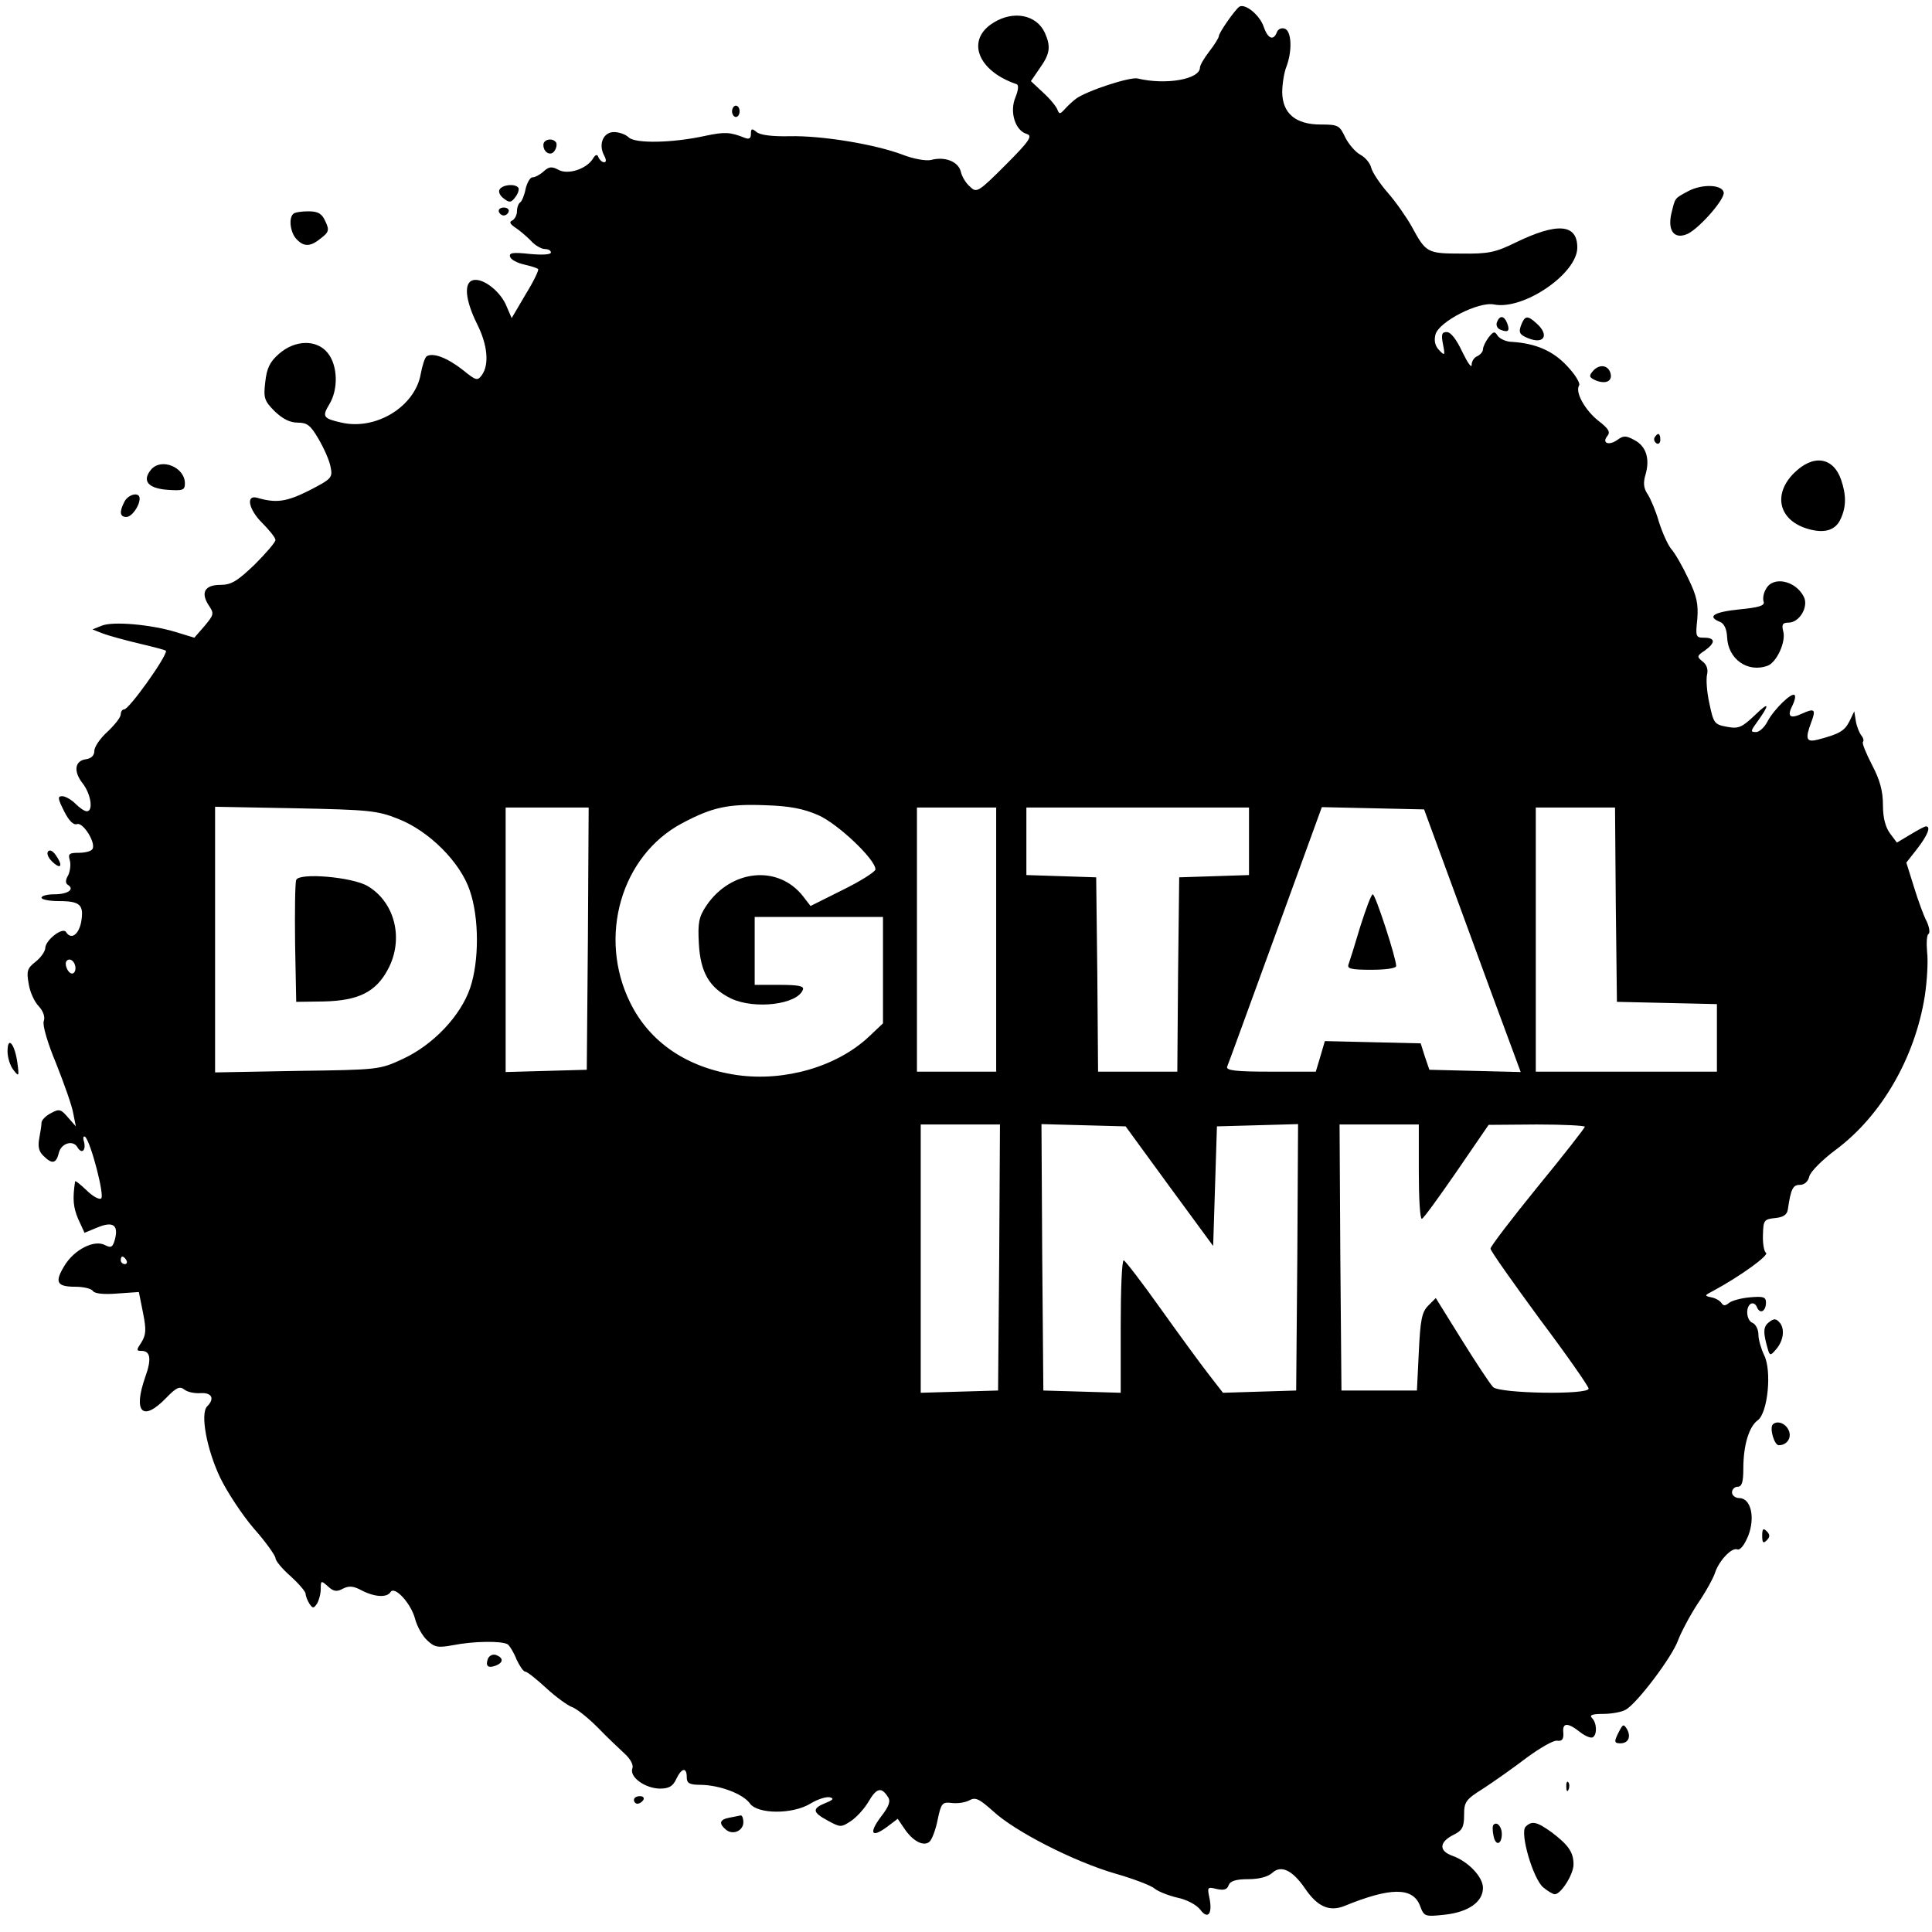 <?xml version="1.0" standalone="no"?>
<!DOCTYPE svg PUBLIC "-//W3C//DTD SVG 20010904//EN"
 "http://www.w3.org/TR/2001/REC-SVG-20010904/DTD/svg10.dtd">
<svg version="1.0" xmlns="http://www.w3.org/2000/svg"
 width="512pt" height="512pt" viewBox="0 0 512 512"
 preserveAspectRatio="xMidYMid meet">
<g transform="translate(0,512) scale(0.1,-0.1)"
fill="#000000" stroke="none">
<path d="M3284 5102 c-12 -9 -54 -69 -54 -78 0 -4 -11 -22 -25 -40 -14 -18
-25 -37 -25 -43 0 -31 -90 -47 -165 -29 -20 5 -136 -33 -164 -54 -9 -7 -22
-19 -30 -28 -12 -13 -14 -13 -19 0 -3 8 -20 29 -38 45 l-32 30 24 35 c27 38
29 57 13 93 -22 48 -83 60 -136 27 -74 -45 -43 -128 61 -163 6 -2 5 -15 -3
-35 -16 -38 -1 -88 30 -97 16 -5 8 -18 -56 -82 -72 -72 -77 -75 -94 -58 -11 9
-22 27 -25 41 -7 26 -42 40 -79 30 -13 -3 -47 3 -75 14 -74 28 -215 51 -299
49 -47 -1 -78 3 -88 11 -12 10 -15 10 -15 -5 0 -12 -5 -15 -17 -10 -38 15 -52
16 -104 5 -86 -19 -186 -21 -203 -4 -8 8 -26 14 -39 14 -28 0 -42 -32 -26 -62
6 -11 6 -18 0 -18 -5 0 -12 6 -15 13 -3 9 -8 8 -15 -4 -17 -27 -66 -43 -91
-29 -17 9 -25 9 -39 -4 -10 -9 -23 -16 -30 -16 -6 0 -14 -14 -18 -30 -3 -17
-10 -33 -14 -36 -5 -3 -9 -14 -9 -24 0 -10 -6 -21 -12 -24 -9 -4 -7 -9 6 -18
11 -7 30 -23 42 -35 11 -13 29 -23 38 -23 9 0 16 -4 16 -9 0 -6 -24 -7 -56 -4
-46 5 -56 3 -52 -8 2 -7 19 -16 37 -20 17 -4 34 -9 37 -12 3 -2 -12 -33 -33
-67 l-37 -63 -13 30 c-15 39 -60 75 -87 71 -28 -4 -24 -52 9 -118 27 -54 32
-106 12 -134 -12 -16 -15 -15 -51 14 -41 32 -78 46 -95 36 -5 -3 -12 -25 -16
-47 -15 -86 -118 -150 -210 -129 -49 11 -52 16 -32 49 24 40 22 102 -4 135
-29 37 -87 36 -130 -2 -24 -21 -32 -38 -36 -74 -5 -42 -3 -50 25 -78 21 -20
40 -30 61 -30 25 0 34 -7 55 -43 14 -24 29 -57 32 -74 6 -29 3 -32 -57 -63
-60 -30 -87 -34 -138 -19 -30 8 -22 -31 13 -66 20 -20 36 -40 36 -46 0 -6 -25
-35 -55 -65 -46 -44 -62 -54 -91 -54 -41 0 -53 -20 -31 -54 15 -22 14 -25 -11
-55 l-27 -31 -49 15 c-66 20 -166 29 -196 17 l-25 -10 28 -11 c16 -6 60 -18
98 -27 38 -9 69 -17 69 -19 0 -18 -98 -155 -111 -155 -5 0 -9 -6 -9 -13 0 -8
-16 -28 -35 -46 -19 -17 -35 -40 -35 -51 0 -12 -8 -20 -22 -22 -30 -4 -34 -32
-9 -64 22 -28 29 -74 11 -74 -6 0 -19 9 -30 20 -11 11 -27 20 -35 20 -13 0
-12 -6 5 -40 13 -26 25 -37 34 -34 16 6 51 -50 41 -66 -3 -6 -20 -10 -36 -10
-26 0 -29 -3 -24 -20 3 -10 1 -28 -4 -39 -8 -13 -8 -22 -1 -26 19 -12 -1 -25
-36 -25 -19 0 -34 -4 -34 -9 0 -5 21 -9 46 -9 57 0 67 -10 59 -56 -7 -34 -27
-47 -40 -26 -9 14 -54 -21 -55 -42 0 -9 -12 -26 -26 -37 -22 -17 -24 -25 -18
-58 3 -21 15 -48 27 -60 12 -13 17 -29 13 -39 -4 -10 10 -58 33 -113 21 -53
42 -112 45 -131 l7 -35 -21 24 c-19 22 -23 23 -45 11 -14 -7 -25 -19 -25 -25
0 -7 -3 -26 -6 -42 -4 -21 -1 -35 11 -46 23 -23 34 -21 41 8 6 25 37 35 49 15
11 -19 23 -10 18 13 -4 12 -2 18 3 14 15 -15 52 -157 42 -163 -5 -4 -23 6 -39
22 -16 15 -29 26 -30 23 -7 -46 -5 -68 8 -99 l17 -37 34 14 c41 17 56 7 47
-30 -6 -22 -10 -25 -26 -17 -28 16 -82 -11 -108 -54 -27 -44 -21 -56 29 -56
21 0 42 -5 46 -11 4 -7 28 -10 64 -7 l58 4 11 -55 c9 -45 8 -58 -4 -78 -14
-21 -14 -23 0 -23 24 0 27 -22 10 -69 -33 -94 -7 -120 55 -56 27 28 36 32 48
23 8 -7 27 -11 43 -10 30 2 39 -14 18 -35 -19 -19 -1 -115 35 -190 18 -37 58
-98 89 -134 32 -36 57 -72 57 -78 0 -7 18 -29 40 -48 22 -20 40 -41 40 -47 0
-6 5 -18 10 -26 9 -13 11 -13 20 0 5 8 10 26 10 39 0 23 1 23 19 7 15 -14 24
-15 40 -6 16 8 28 7 50 -5 35 -18 67 -19 76 -4 11 17 54 -30 65 -71 5 -20 20
-46 32 -57 20 -19 29 -20 68 -13 55 11 131 12 146 2 5 -4 16 -22 23 -40 8 -17
18 -32 23 -32 5 0 30 -20 56 -44 26 -24 57 -46 68 -50 12 -4 42 -28 68 -54 25
-26 58 -57 72 -70 15 -14 23 -29 20 -38 -9 -23 33 -53 72 -54 25 0 35 6 44 25
14 30 28 33 28 5 0 -16 7 -20 38 -20 50 -1 111 -24 129 -49 20 -29 114 -30
162 0 18 11 41 18 50 16 12 -3 9 -7 -11 -15 -37 -15 -35 -25 6 -47 33 -18 35
-18 61 -1 15 10 36 33 47 52 21 36 34 39 51 12 8 -11 3 -25 -18 -52 -33 -44
-26 -58 15 -28 l29 22 17 -25 c23 -35 53 -50 68 -35 6 6 16 32 21 58 9 43 12
47 37 44 15 -2 36 1 47 7 16 9 26 4 63 -29 57 -53 213 -133 323 -165 49 -14
96 -32 105 -40 8 -7 35 -18 60 -24 25 -5 51 -19 61 -32 20 -27 33 -11 24 32
-6 28 -5 29 19 23 19 -4 28 -2 32 10 4 11 19 16 52 16 28 0 52 6 64 17 23 21
53 7 86 -41 33 -49 65 -63 105 -47 122 50 181 50 200 1 11 -29 12 -30 67 -24
62 7 100 34 100 71 0 29 -39 70 -81 85 -37 13 -35 37 4 56 22 11 27 20 27 52
0 35 4 41 52 71 29 19 80 55 114 81 34 25 70 46 80 45 14 -2 18 4 17 21 -3 27
11 28 44 2 14 -11 29 -17 34 -14 12 7 11 38 -2 51 -8 8 1 11 30 11 22 0 49 5
59 11 30 16 124 141 139 184 8 21 31 65 52 97 22 32 42 69 46 82 10 31 44 68
59 62 8 -3 19 12 29 36 19 49 7 100 -24 100 -10 0 -19 7 -19 15 0 8 7 15 15
15 11 0 15 12 15 48 0 62 15 111 38 128 27 19 38 132 17 173 -8 17 -15 41 -15
54 0 14 -7 27 -15 31 -17 6 -20 42 -5 51 6 3 13 -1 16 -9 8 -20 24 -11 24 12
0 15 -7 17 -42 14 -24 -2 -49 -9 -56 -15 -10 -8 -15 -8 -20 0 -4 6 -16 13 -27
15 -19 4 -18 5 5 17 69 37 150 95 140 101 -5 3 -9 25 -8 48 1 38 3 41 32 44
22 2 32 9 34 23 8 54 13 65 32 65 12 0 22 9 25 23 4 13 35 44 70 70 121 90
210 244 236 408 6 40 9 92 6 116 -2 24 -1 46 4 48 4 3 2 18 -5 33 -8 15 -23
56 -34 92 l-20 64 29 37 c27 35 37 59 23 59 -4 0 -22 -10 -42 -22 l-35 -21
-18 24 c-12 16 -19 41 -19 75 0 38 -8 67 -29 107 -16 31 -27 58 -24 61 3 3 1
11 -5 18 -5 7 -12 24 -14 38 l-4 25 -13 -27 c-13 -25 -26 -33 -83 -48 -31 -8
-35 1 -18 46 13 34 9 38 -24 23 -32 -15 -41 -8 -26 21 6 12 9 24 6 28 -8 8
-55 -38 -72 -70 -8 -16 -22 -28 -30 -28 -15 0 -15 2 0 23 37 51 36 60 -2 23
-36 -34 -44 -38 -76 -32 -33 6 -35 10 -46 62 -7 31 -9 65 -6 77 3 13 -1 26
-12 34 -16 13 -15 15 6 29 29 21 28 34 -2 34 -22 0 -23 3 -18 49 3 40 -1 61
-24 108 -15 32 -35 67 -45 78 -9 11 -24 44 -33 73 -8 28 -22 61 -30 73 -10 15
-12 29 -5 52 12 42 1 75 -30 91 -22 12 -29 12 -45 0 -23 -16 -42 -8 -26 11 8
10 3 19 -23 39 -36 28 -64 77 -52 95 3 6 -11 29 -32 51 -37 40 -83 60 -146 64
-15 0 -32 8 -38 16 -8 13 -11 12 -24 -4 -8 -11 -15 -25 -15 -32 0 -6 -7 -14
-15 -18 -8 -3 -15 -13 -15 -23 0 -10 -11 6 -25 35 -15 32 -30 52 -41 52 -13 0
-15 -6 -10 -32 6 -30 5 -32 -10 -16 -11 11 -14 25 -10 41 8 34 115 89 156 80
78 -15 220 82 220 151 0 63 -53 67 -164 13 -53 -26 -72 -30 -143 -29 -91 0
-94 2 -132 72 -14 25 -42 65 -63 89 -21 24 -41 54 -44 66 -3 13 -16 28 -29 35
-13 7 -31 28 -40 46 -15 32 -19 34 -65 34 -66 0 -101 29 -102 85 0 22 5 53 11
68 16 42 14 94 -4 101 -9 3 -18 -1 -21 -9 -9 -24 -24 -18 -35 14 -11 32 -50
63 -65 53z m-1116 -2142 c51 -22 152 -117 152 -144 0 -6 -39 -31 -86 -54 l-86
-43 -20 26 c-66 84 -191 71 -256 -25 -20 -30 -23 -45 -20 -100 4 -77 28 -118
85 -146 63 -30 178 -16 191 24 3 9 -14 12 -62 12 l-66 0 0 90 0 90 170 0 170
0 0 -141 0 -141 -37 -35 c-85 -80 -224 -120 -350 -102 -131 19 -231 86 -283
192 -86 174 -24 389 137 475 81 43 122 52 223 48 62 -2 99 -9 138 -26z m-1113
-10 c82 -32 165 -115 190 -190 25 -72 25 -187 1 -258 -25 -74 -98 -151 -178
-188 -62 -29 -65 -29 -280 -32 l-218 -4 0 352 0 352 213 -4 c194 -4 217 -6
272 -28z m503 -317 l-3 -348 -107 -3 -108 -3 0 351 0 350 110 0 110 0 -2 -347z
m1082 -3 l0 -350 -105 0 -105 0 0 350 0 350 105 0 105 0 0 -350z m670 260 l0
-89 -92 -3 -93 -3 -3 -257 -2 -258 -105 0 -105 0 -2 258 -3 257 -92 3 -93 3 0
89 0 90 295 0 295 0 0 -90z m565 -190 c55 -151 113 -308 128 -348 l27 -73
-121 3 -121 3 -12 35 -11 35 -127 3 -127 3 -12 -41 -12 -40 -120 0 c-91 0
-118 3 -115 13 3 6 60 164 128 350 l123 338 136 -3 135 -3 101 -275z m407 23
l3 -258 133 -3 132 -3 0 -89 0 -90 -240 0 -240 0 0 350 0 350 105 0 105 0 2
-257z m-4082 -169 c0 -8 -4 -14 -9 -14 -11 0 -22 26 -14 34 9 9 23 -3 23 -20z
m2448 -766 l-3 -353 -102 -3 -103 -3 0 356 0 355 105 0 105 0 -2 -352z m451
188 l116 -158 5 158 5 159 108 3 107 3 -2 -353 -3 -353 -97 -3 -97 -3 -38 49
c-21 27 -78 105 -128 175 -49 69 -93 126 -97 127 -5 0 -8 -79 -8 -175 l0 -176
-102 3 -103 3 -3 353 -2 353 111 -3 112 -3 116 -159z m661 39 c0 -69 3 -125 8
-125 4 0 45 57 92 125 l85 124 128 1 c70 0 127 -3 127 -6 0 -3 -56 -75 -125
-159 -69 -85 -125 -158 -125 -164 0 -6 59 -89 130 -186 72 -96 130 -179 130
-185 0 -17 -236 -13 -253 4 -8 8 -45 64 -83 125 l-69 111 -20 -20 c-17 -17
-21 -38 -25 -123 l-5 -102 -100 0 -100 0 -3 353 -2 352 105 0 105 0 0 -125z
m-3425 -235 c3 -5 1 -10 -4 -10 -6 0 -11 5 -11 10 0 6 2 10 4 10 3 0 8 -4 11
-10z"/>
<path d="M785 2788 c-3 -7 -4 -83 -3 -168 l3 -155 72 1 c93 2 139 25 171 85
43 80 19 178 -54 221 -41 24 -182 36 -189 16z"/>
<path d="M3605 2665 c-14 -47 -28 -92 -31 -100 -5 -12 5 -15 60 -15 39 0 66 4
66 10 0 21 -55 190 -62 190 -4 0 -18 -38 -33 -85z"/>
<path d="M1940 4825 c0 -8 5 -15 10 -15 6 0 10 7 10 15 0 8 -4 15 -10 15 -5 0
-10 -7 -10 -15z"/>
<path d="M1440 4736 c0 -21 21 -31 30 -15 5 7 6 17 4 21 -9 14 -34 9 -34 -6z"/>
<path d="M1324 4618 c-4 -6 1 -17 11 -24 15 -12 20 -11 31 4 7 9 10 20 8 24
-8 12 -42 9 -50 -4z"/>
<path d="M4475 4614 c-39 -21 -35 -17 -46 -61 -10 -46 9 -69 45 -52 32 17 97
91 94 109 -4 21 -56 23 -93 4z"/>
<path d="M1322 4559 c2 -6 8 -10 13 -10 5 0 11 4 13 10 2 6 -4 11 -13 11 -9 0
-15 -5 -13 -11z"/>
<path d="M777 4553 c-13 -12 -7 -51 9 -67 20 -21 37 -20 65 3 21 16 22 22 11
45 -9 20 -19 26 -45 26 -19 0 -37 -3 -40 -7z"/>
<path d="M3967 4266 c-3 -8 1 -17 10 -20 20 -8 25 -3 17 18 -8 20 -20 21 -27
2z"/>
<path d="M4031 4258 c-7 -19 -4 -25 18 -34 43 -18 58 8 23 39 -24 22 -31 21
-41 -5z"/>
<path d="M4220 4135 c-10 -12 -8 -16 11 -24 28 -10 44 1 36 23 -8 20 -31 21
-47 1z"/>
<path d="M4385 3961 c-3 -5 -1 -12 5 -16 5 -3 10 1 10 9 0 18 -6 21 -15 7z"/>
<path d="M4754 3866 c-55 -55 -41 -122 32 -146 46 -15 78 -7 92 25 15 32 15
63 1 104 -21 60 -74 68 -125 17z"/>
<path d="M400 3875 c-24 -29 -8 -49 43 -53 42 -3 47 -1 47 17 0 43 -63 69 -90
36z"/>
<path d="M330 3791 c-14 -27 -13 -41 5 -41 14 0 35 29 35 49 0 18 -29 12 -40
-8z"/>
<path d="M4680 3559 c-7 -11 -9 -27 -6 -34 3 -10 -13 -15 -65 -20 -68 -7 -86
-19 -51 -33 11 -4 18 -19 19 -40 2 -59 55 -96 108 -76 23 9 48 62 41 90 -5 19
-2 24 14 24 29 0 54 43 40 69 -22 43 -82 55 -100 20z"/>
<path d="M127 2863 c-4 -6 2 -18 13 -28 23 -21 27 -8 7 20 -8 11 -16 14 -20 8z"/>
<path d="M20 2334 c0 -17 7 -39 16 -50 14 -18 15 -17 10 20 -7 50 -26 72 -26
30z"/>
<path d="M4688 1616 c-16 -12 -16 -28 -2 -75 4 -13 7 -13 18 0 21 22 27 53 14
72 -11 13 -16 14 -30 3z"/>
<path d="M4698 1345 c-9 -10 4 -55 16 -55 23 0 36 22 25 42 -9 17 -30 24 -41
13z"/>
<path d="M4670 1050 c0 -19 3 -21 12 -12 9 9 9 15 0 24 -9 9 -12 7 -12 -12z"/>
<path d="M1293 724 c-7 -19 0 -26 21 -18 20 8 21 20 1 28 -9 3 -18 -1 -22 -10z"/>
<path d="M4291 532 c-14 -27 -14 -32 3 -32 21 0 29 17 18 37 -9 15 -11 14 -21
-5z"/>
<path d="M4151 384 c0 -11 3 -14 6 -6 3 7 2 16 -1 19 -3 4 -6 -2 -5 -13z"/>
<path d="M1680 350 c0 -5 4 -10 9 -10 6 0 13 5 16 10 3 6 -1 10 -9 10 -9 0
-16 -4 -16 -10z"/>
<path d="M1933 303 c-26 -5 -29 -15 -9 -32 18 -15 46 -3 46 20 0 10 -3 18 -7
18 -5 -1 -18 -4 -30 -6z"/>
<path d="M3958 284 c-3 -2 -3 -16 0 -29 5 -28 22 -24 22 5 0 19 -13 34 -22 24z"/>
<path d="M4043 279 c-16 -16 20 -139 47 -161 12 -10 26 -18 30 -18 17 0 50 53
50 79 0 33 -14 52 -59 86 -39 28 -52 30 -68 14z"/>
</g>
</svg>
